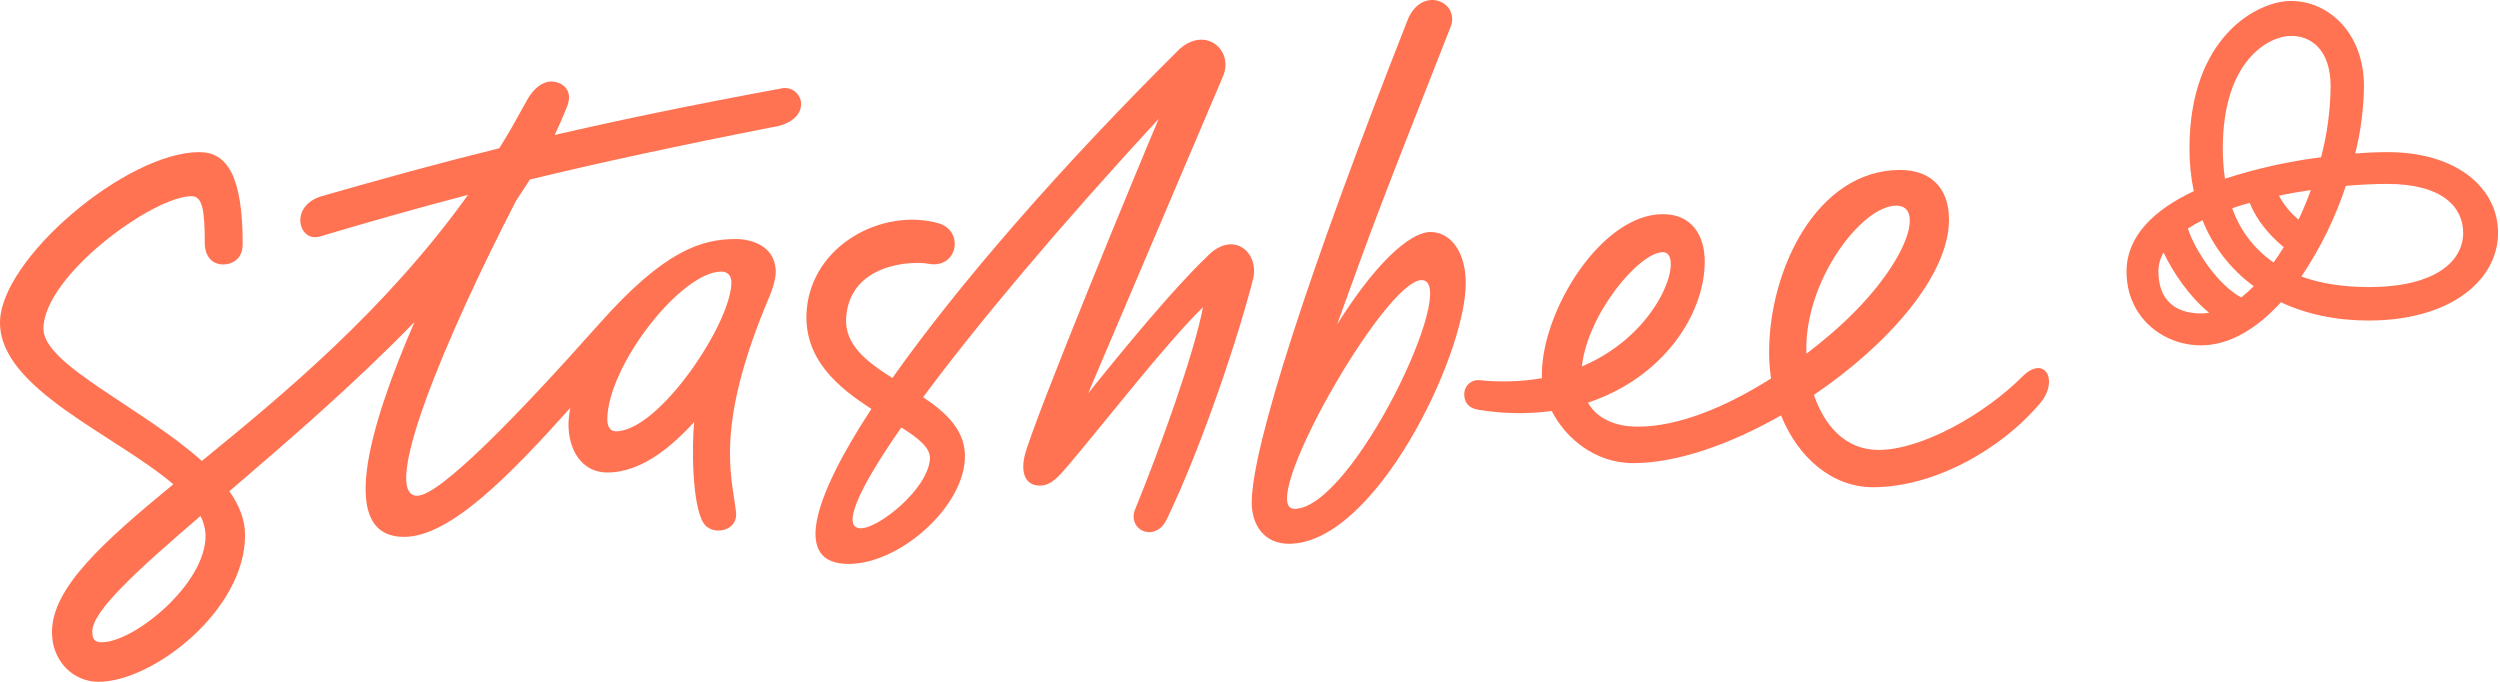 <svg xmlns:dc="http://purl.org/dc/elements/1.1/" xmlns:cc="http://creativecommons.org/ns#" xmlns:rdf="http://www.w3.org/1999/02/22-rdf-syntax-ns#" xmlns:svg="http://www.w3.org/2000/svg" xmlns="http://www.w3.org/2000/svg" xmlns:sodipodi="http://sodipodi.sourceforge.net/DTD/sodipodi-0.dtd" xmlns:inkscape="http://www.inkscape.org/namespaces/inkscape" width="440" height="120" viewBox="0 0 440 120" fill="none" id="svg19" sodipodi:docname="logo-orange.svg" inkscape:export-filename="/home/npolet/dev/stashbee_branch/public/img/logo-orange.svg.png" inkscape:export-xdpi="180" inkscape:export-ydpi="180" inkscape:version="0.92.5 (2060ec1f9f, 2020-04-08)"><g clip-path="url(#clip0_431:9007)" id="g12"><path d="M355.998 66.222C349.173 73.047 338.117 79.187 330.61 79.187C324.707 79.187 321.043 74.781 319.248 69.498C332.36 60.632 343.029 48.455 343.029 38.647C343.029 32.776 339.479 29.912 334.429 29.912C319.823 29.912 311.362 47.382 311.362 61.987C311.361 63.533 311.476 65.076 311.705 66.605C303.729 71.672 295.333 75.091 288.291 75.091C284.273 75.091 281.082 73.683 279.475 70.864C292.591 66.54 300.033 55.435 300.033 46.019C300.033 41.531 297.846 37.692 292.661 37.692C281.878 37.692 271.365 54.619 271.365 65.948C271.365 66.148 271.365 66.356 271.385 66.56C267.726 67.183 263.999 67.298 260.309 66.903C259.962 66.881 259.615 66.934 259.291 67.057C258.966 67.179 258.672 67.37 258.426 67.615C258.181 67.861 257.99 68.155 257.868 68.48C257.745 68.804 257.693 69.151 257.714 69.498C257.714 70.86 258.53 71.815 260.035 72.088C264.35 72.83 268.751 72.913 273.09 72.337C275.595 77.147 280.687 81.508 287.475 81.508C295.149 81.508 304.569 78.183 313.459 73.104C316.478 80.578 322.475 85.751 329.651 85.751C340.299 85.751 352.175 79.199 359.135 70.872C362.411 66.907 359.829 62.419 355.998 66.222ZM292.661 44.379C296.528 44.379 292.575 58.507 278.414 64.496C279.402 55.235 288.532 44.379 292.661 44.379ZM317.914 61.306C317.914 49.022 327.742 36.191 333.747 36.191C339.206 36.191 335.249 47.655 322.145 58.85C320.782 60.02 319.37 61.159 317.93 62.256C317.922 61.938 317.914 61.603 317.914 61.306Z" fill="#FF7353" id="path2"></path><path d="M212.397 45.199C206.665 50.657 198.199 60.898 191.513 69.224L215.265 13.394C217.174 8.906 212.262 4.52 207.619 8.616C186.878 29.17 168.711 50.013 157.068 66.523C152.515 63.668 148.578 60.645 148.929 55.847C149.61 46.292 160.666 45.88 163.396 46.427C168.446 47.382 169.813 40.83 165.309 39.328C155.342 36.472 142.785 43.151 141.965 54.754C141.398 63.166 147.489 68.188 153.364 71.966C142.663 88.329 139.758 99.255 149.337 99.255C158.21 99.255 169.266 89.561 169.813 80.961C170.143 75.952 166.672 72.716 162.47 69.906C171.755 57.369 185.928 40.43 203.936 20.9C200.794 28.272 181.82 74.136 180.322 80.28C179.776 82.602 180.049 85.465 183.052 85.465C185.091 85.465 186.466 83.691 188.241 81.643C195.474 73.047 205.302 60.351 211.72 54.072C210.218 62.126 204.074 79.187 199.705 89.835C199.024 91.744 200.252 93.657 202.3 93.657C203.523 93.657 204.747 92.841 205.441 91.21C211.72 78.106 218.133 58.719 220.593 48.891C221.527 44.244 216.901 40.422 212.397 45.199ZM163.665 80.827C163.257 86.13 154.657 92.976 151.516 92.976C148.081 92.976 150.814 86.449 158.635 75.23C161.666 77.147 163.836 78.86 163.665 80.827Z" fill="#FF7353" id="path4"></path><path d="M420.155 26.771C418.646 26.771 416.72 26.844 414.525 27.016C415.494 23.145 416.009 19.174 416.059 15.185C416.059 5.765 409.78 0.167 403.228 0.167C397.362 0.151 385.347 6.434 385.347 26.11C385.337 28.641 385.59 31.166 386.102 33.645C379.285 36.856 374.271 41.425 374.271 47.814C374.271 55.729 380.553 60.779 387.375 60.779C392.409 60.779 397.235 57.821 401.441 53.203C405.958 55.316 411.196 56.414 416.863 56.414C431.468 56.414 439.656 49.177 439.656 40.989C439.672 33.323 432.712 26.771 420.155 26.771ZM391.214 26.11C391.214 10.546 399.406 6.315 403.228 6.315C406.9 6.315 410.188 8.91 410.188 15.189C410.148 19.403 409.585 23.597 408.512 27.672C402.766 28.401 397.102 29.667 391.593 31.454C391.335 29.685 391.209 27.898 391.214 26.11ZM392.874 36.64C393.865 36.305 394.914 35.991 395.942 35.697C397.166 38.769 399.381 41.372 401.927 43.502C401.356 44.44 400.764 45.342 400.152 46.194C396.767 43.869 394.217 40.521 392.874 36.64ZM404.538 38.647C403.13 37.484 401.963 36.056 401.103 34.445C402.963 34.037 404.848 33.723 406.712 33.445C406.068 35.232 405.338 36.974 404.546 38.647H404.538ZM379.876 47.794C379.882 46.614 380.195 45.457 380.786 44.436C382.418 47.904 385.298 52.187 388.803 55.043C388.334 55.124 387.859 55.165 387.383 55.166C382.752 55.161 379.884 52.706 379.884 47.794H379.876ZM394.453 52.342C390.434 50.225 386.326 44.126 385.07 40.218C385.898 39.686 386.756 39.203 387.64 38.769C389.496 43.406 392.62 47.426 396.656 50.368C395.969 51.074 395.236 51.733 394.461 52.342H394.453ZM416.891 50.523C412.367 50.523 408.41 49.895 405.04 48.667C408.371 43.736 411.004 38.367 412.865 32.715C415.516 32.483 417.993 32.368 420.139 32.368C429.828 32.368 433.516 36.448 433.516 40.968C433.532 45.88 428.775 50.523 416.879 50.523H416.891Z" fill="#FF7353" id="path6"></path><path d="M251.717 40.83C249.126 40.83 243.529 44.093 235.337 57.075C242.293 37.827 242.293 37.827 255.389 4.52C256.759 0.29 250.493 -2.448 247.886 3.158C230.278 47.794 220.303 78.779 220.303 88.468C220.303 92.548 222.625 95.706 226.855 95.706C242.007 95.706 257.975 62.534 257.975 49.842C257.987 44.652 255.531 40.83 251.717 40.83ZM227.822 89.561C220.862 89.561 243.655 49.295 250.207 49.295C257.171 49.295 238.058 89.561 227.822 89.561Z" fill="#FF7353" id="path8"></path><path d="M137.457 15.576C121.697 18.485 108.899 21.145 97.619 23.76C98.367 22.215 99.047 20.67 99.659 19.125C101.291 15.454 98.435 14.348 97.064 14.348C95.432 14.348 93.927 15.572 92.833 17.489C91.981 18.999 91.042 20.68 90.035 22.503C89.325 23.719 88.603 24.916 87.868 26.094C76.829 28.823 66.948 31.564 56.524 34.551C53.929 35.367 52.852 37.145 52.852 38.781C52.852 40.556 54.215 42.196 56.263 41.637C65.014 39.026 73.398 36.648 82.373 34.294C67.796 54.611 49.952 69.355 35.522 81.129C25.094 71.745 7.645 64.21 7.645 57.874C7.645 48.589 26.889 34.53 33.715 34.53C35.628 34.53 36.036 36.978 36.036 42.722C36.036 45.04 37.26 46.545 39.3 46.545C40.666 46.545 42.714 45.729 42.714 42.996C42.727 31.006 39.981 26.771 35.085 26.771C22.255 26.771 0 45.607 0 56.801C0 68.465 20.325 76.527 30.504 85.233C18.028 95.489 9.147 103.489 9.147 111.265C9.147 116.455 12.969 120 17.335 120C26.889 120 43.135 107.443 43.135 94.204C43.135 91.495 42.094 88.9 40.373 86.453C50.466 77.816 62.301 67.633 72.949 56.671C64.467 76.253 59.637 94.49 71.117 94.49C79.297 94.49 89.949 83.401 100.385 71.774C100.181 72.735 100.07 73.713 100.054 74.695C100.054 79.183 102.376 83.16 106.88 83.16C113.297 83.16 118.756 77.971 122.17 74.287C121.762 78.367 121.762 88.754 123.802 92.029C125.169 94.351 129.946 93.661 129.538 90.12C128.853 83.842 125.577 75.242 135.544 51.898C136.36 49.788 136.735 48.103 136.441 46.855C135.952 43.261 132.211 42.07 129.538 42.07C123.529 42.07 116.977 43.983 105.374 57.087C91.181 73.059 77.392 87.252 73.434 87.252C66.793 87.252 78.289 59.596 90.879 35.232C91.695 34.025 92.489 32.813 93.262 31.597C105.55 28.623 119.49 25.6 137.18 22.14C140.035 21.324 141.002 19.692 141.002 18.322C140.998 17.89 140.897 17.465 140.705 17.079C140.513 16.692 140.236 16.354 139.895 16.09C139.554 15.825 139.157 15.642 138.735 15.553C138.313 15.464 137.876 15.472 137.457 15.576ZM36.175 94.339C36.175 102.804 23.613 113.04 17.881 113.04C16.657 113.04 16.249 112.493 16.249 111.131C16.249 107.524 24.197 100.336 35.281 90.814C35.851 91.902 36.157 93.11 36.175 94.339ZM108.385 75.911C107.43 75.911 106.884 75.095 106.884 73.871C106.884 64.455 119.853 47.802 126.952 47.802C128.041 47.802 128.726 48.483 128.726 49.711C128.722 56.801 116.026 75.911 108.381 75.911H108.385Z" fill="#FF7353" id="path10"></path></g><defs id="defs17"><clipPath id="clip0_431:9007"><rect width="439.672" height="120" fill="white" id="rect14"></rect></clipPath></defs></svg>
